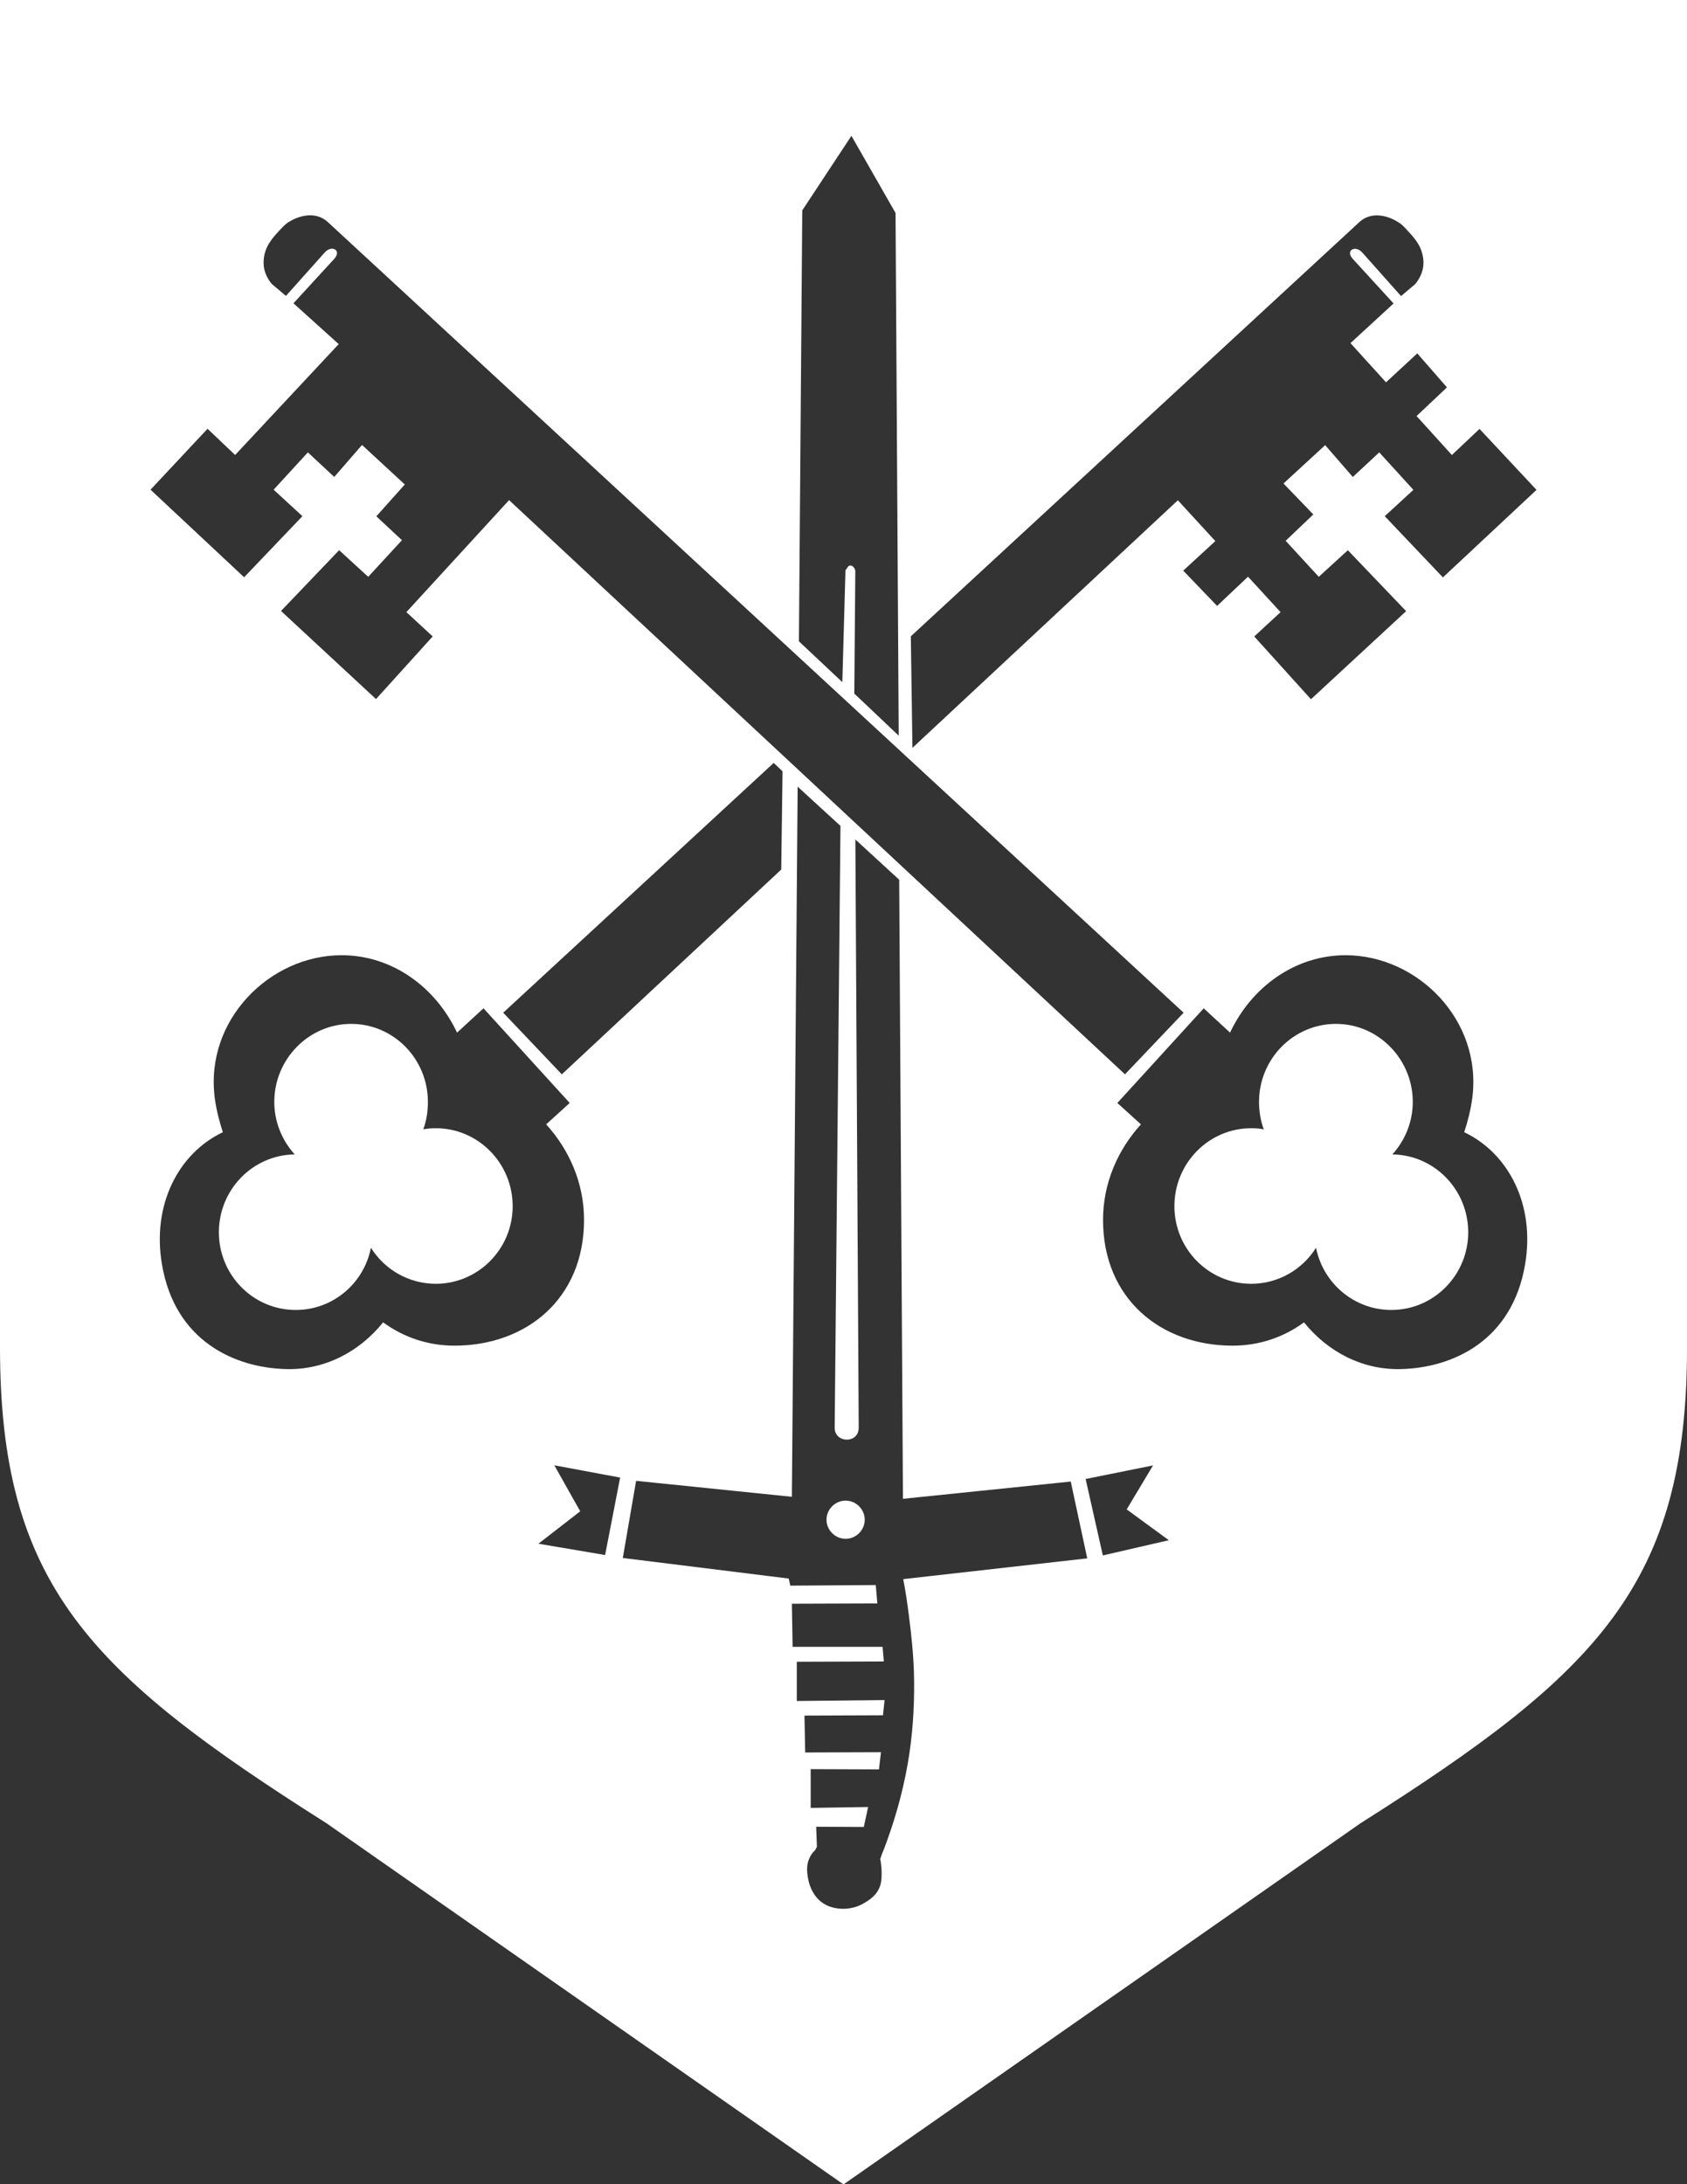 <svg xmlns="http://www.w3.org/2000/svg" xmlns:xlink="http://www.w3.org/1999/xlink" id="Layer_1" x="0px" y="0px" width="56.935px" height="73.682px" viewBox="0 0 56.935 73.682" xml:space="preserve"><rect x="0" y="0" width="56.935" height="73.682" fill="#333333" stroke="none"/><path fill-rule="evenodd" clip-rule="evenodd" fill="#FFFFFF" d="M0,0v45.386c-0.015,8.043,2.994,11.042,11.019,16.118 l17.449,12.184l17.449-12.184c8.025-5.076,11.034-8.075,11.019-16.118V0H0z M27.076,7.097l1.659-2.515l1.489,2.603l0.107,17.632 l-1.499-1.42l0.034-4.135c0-0.054-0.068-0.186-0.166-0.186c-0.087,0-0.108,0.108-0.166,0.156l-0.106,3.779l-1.465-1.377 L27.076,7.097z M7.004,14.464l0.932,0.884l3.495-3.74l-1.527-1.377l1.376-1.498c0.264-0.293-0.088-0.479-0.317-0.22L9.65,9.982 L9.171,9.577C9.039,9.421,8.942,9.226,8.908,9.021C8.883,8.845,8.898,8.66,8.952,8.494C9.03,8.22,9.225,8,9.41,7.795 c0.108-0.111,0.205-0.229,0.337-0.307c0.406-0.254,0.943-0.342,1.314,0l28.885,26.674l-1.979,2.079l-20.786-19.37l-3.466,3.778 l0.888,0.82l-1.913,2.113L9.484,20.61l1.962-2.05l0.981,0.898l1.138-1.235l-0.864-0.806l0.961-1.074l-1.444-1.333l-0.938,1.079 l-0.889-0.829l-1.156,1.259l0.971,0.894l-1.967,2.06L5.08,16.519L7.004,14.464z M26.41,26.019l-0.044,3.314l-7.405,6.908 l-1.978-2.079l9.129-8.426L26.41,26.019z M12.93,44.607c-0.8,0.996-1.977,1.612-3.271,1.577C7.912,46.141,5.9,45.232,5.466,42.65 c-0.342-1.997,0.547-3.739,2.055-4.457c-0.122-0.371-0.22-0.757-0.273-1.152c-0.342-2.641,1.865-4.818,4.281-4.818 c1.694,0,3.163,1.059,3.896,2.611l0.893-0.82l2.909,3.193l-0.795,0.722c0.776,0.85,1.279,1.977,1.279,3.222 c0,2.66-1.948,4.243-4.374,4.243C14.463,45.394,13.628,45.12,12.93,44.607 M20.422,52.456l-2.251-0.381l1.411-1.094l-0.874-1.551 l2.221,0.414L20.422,52.456z M36.674,52.571l-6.19,0.698c0.078,0.405,0.137,0.811,0.19,1.226c0.083,0.644,0.151,1.288,0.171,1.933 c0.024,0.907-0.02,1.805-0.151,2.704c-0.151,1.025-0.415,2.021-0.767,2.992c-0.054,0.152-0.107,0.289-0.171,0.44l-0.049,0.151 c0.024,0.108,0.034,0.22,0.044,0.337c0.005,0.23,0.015,0.473-0.098,0.683c-0.107,0.215-0.303,0.357-0.502,0.469 c-0.196,0.117-0.415,0.176-0.646,0.185c-0.282,0.01-0.565-0.058-0.786-0.229c-0.253-0.195-0.395-0.493-0.449-0.8 c-0.044-0.23-0.054-0.479,0.054-0.689c0.043-0.097,0.102-0.185,0.185-0.258L27.57,62.3l-0.024-0.678l1.606,0.009l0.146-0.674 l-1.938,0.03v-1.308l2.304,0.009l0.068-0.58l-2.557,0.009l-0.025-1.244l2.65-0.01l0.054-0.513l-2.963,0.03v-1.323l2.939-0.01 l-0.044-0.493H26.75l-0.025-1.455l2.885-0.01l-0.054-0.62l-2.884,0.02l-0.054-0.239l-5.599-0.694l0.449-2.601l0.053,0.004 l5.204,0.533l0.195-23.955l1.445,1.323L28.17,48.153c-0.01,0.537,0.811,0.557,0.811,0.01l-0.113-19.844l1.479,1.357l0.127,20.884 l5.663-0.582l0.557,2.593H36.674z M37.22,52.47l-0.581-2.578l2.275-0.459l-0.889,1.484l1.421,1.04L37.22,52.47z M51.471,42.65 c-0.435,2.582-2.445,3.491-4.188,3.534c-1.299,0.035-2.471-0.581-3.275-1.577c-0.693,0.513-1.533,0.787-2.407,0.787 c-2.426,0-4.374-1.583-4.374-4.243c0-1.245,0.503-2.372,1.279-3.222l-0.796-0.722l2.915-3.193l0.888,0.82 c0.732-1.552,2.206-2.611,3.9-2.611c2.417,0,4.618,2.177,4.276,4.818c-0.053,0.395-0.151,0.781-0.273,1.152 C50.924,38.911,51.813,40.653,51.471,42.65 M48.697,19.478l-1.963-2.065l0.967-0.888l-1.152-1.265l-0.893,0.83l-0.933-1.074 l-1.406,1.294l1.006,1.044l-0.933,0.889l1.118,1.215l0.981-0.897l1.967,2.055l-3.212,2.972l-1.914-2.118l0.888-0.82l-1.098-1.196 l-1.044,0.986l-1.143-1.191l1.084-0.996l-1.265-1.377l-8.958,8.352l-0.054-3.763L45.875,7.494c0.371-0.347,0.907-0.259,1.312,0 c0.137,0.078,0.229,0.19,0.337,0.307c0.186,0.2,0.381,0.425,0.459,0.698c0.054,0.166,0.073,0.352,0.044,0.527 c-0.034,0.205-0.132,0.396-0.264,0.557l-0.479,0.405l-1.312-1.474c-0.229-0.254-0.581-0.069-0.317,0.219l1.377,1.504l-1.455,1.338 l1.2,1.322l1.055-0.976l1.001,1.147l-1.025,0.967L49,15.349l0.933-0.88l1.923,2.056L48.697,19.478z"></path><path fill-rule="evenodd" clip-rule="evenodd" fill="#FFFFFF" d="M46.992,38.942c0.425-0.468,0.688-1.093,0.688-1.771 c0-1.446-1.166-2.632-2.591-2.632c-1.44,0-2.598,1.186-2.598,2.632c0,0.326,0.054,0.634,0.161,0.927 c-0.132-0.03-0.282-0.039-0.425-0.039c-1.43,0-2.592,1.176-2.592,2.631c0,1.445,1.162,2.617,2.592,2.617 c0.918,0,1.729-0.484,2.188-1.216c0.239,1.201,1.289,2.099,2.543,2.099c1.426,0,2.593-1.172,2.593-2.622 C49.55,40.133,48.413,38.962,46.992,38.942"></path><path fill-rule="evenodd" clip-rule="evenodd" fill="#FFFFFF" d="M14.71,38.059c-0.142,0-0.293,0.01-0.425,0.039 c0.108-0.293,0.156-0.601,0.156-0.927c0-1.445-1.151-2.632-2.592-2.632c-1.425,0-2.592,1.187-2.592,2.632 c0,0.678,0.264,1.303,0.688,1.771c-1.42,0.02-2.558,1.191-2.558,2.627c0,1.449,1.162,2.621,2.593,2.621 c1.254,0,2.304-0.898,2.538-2.099c0.459,0.733,1.274,1.216,2.192,1.216c1.425,0,2.592-1.172,2.592-2.617 C17.302,39.235,16.135,38.059,14.71,38.059"></path><path fill-rule="evenodd" clip-rule="evenodd" fill="#FFFFFF" d="M28.539,50.621c-0.352,0-0.645,0.293-0.645,0.645 c0,0.351,0.293,0.644,0.645,0.644c0.352,0,0.645-0.293,0.645-0.644C29.183,50.914,28.89,50.621,28.539,50.621"></path></svg>